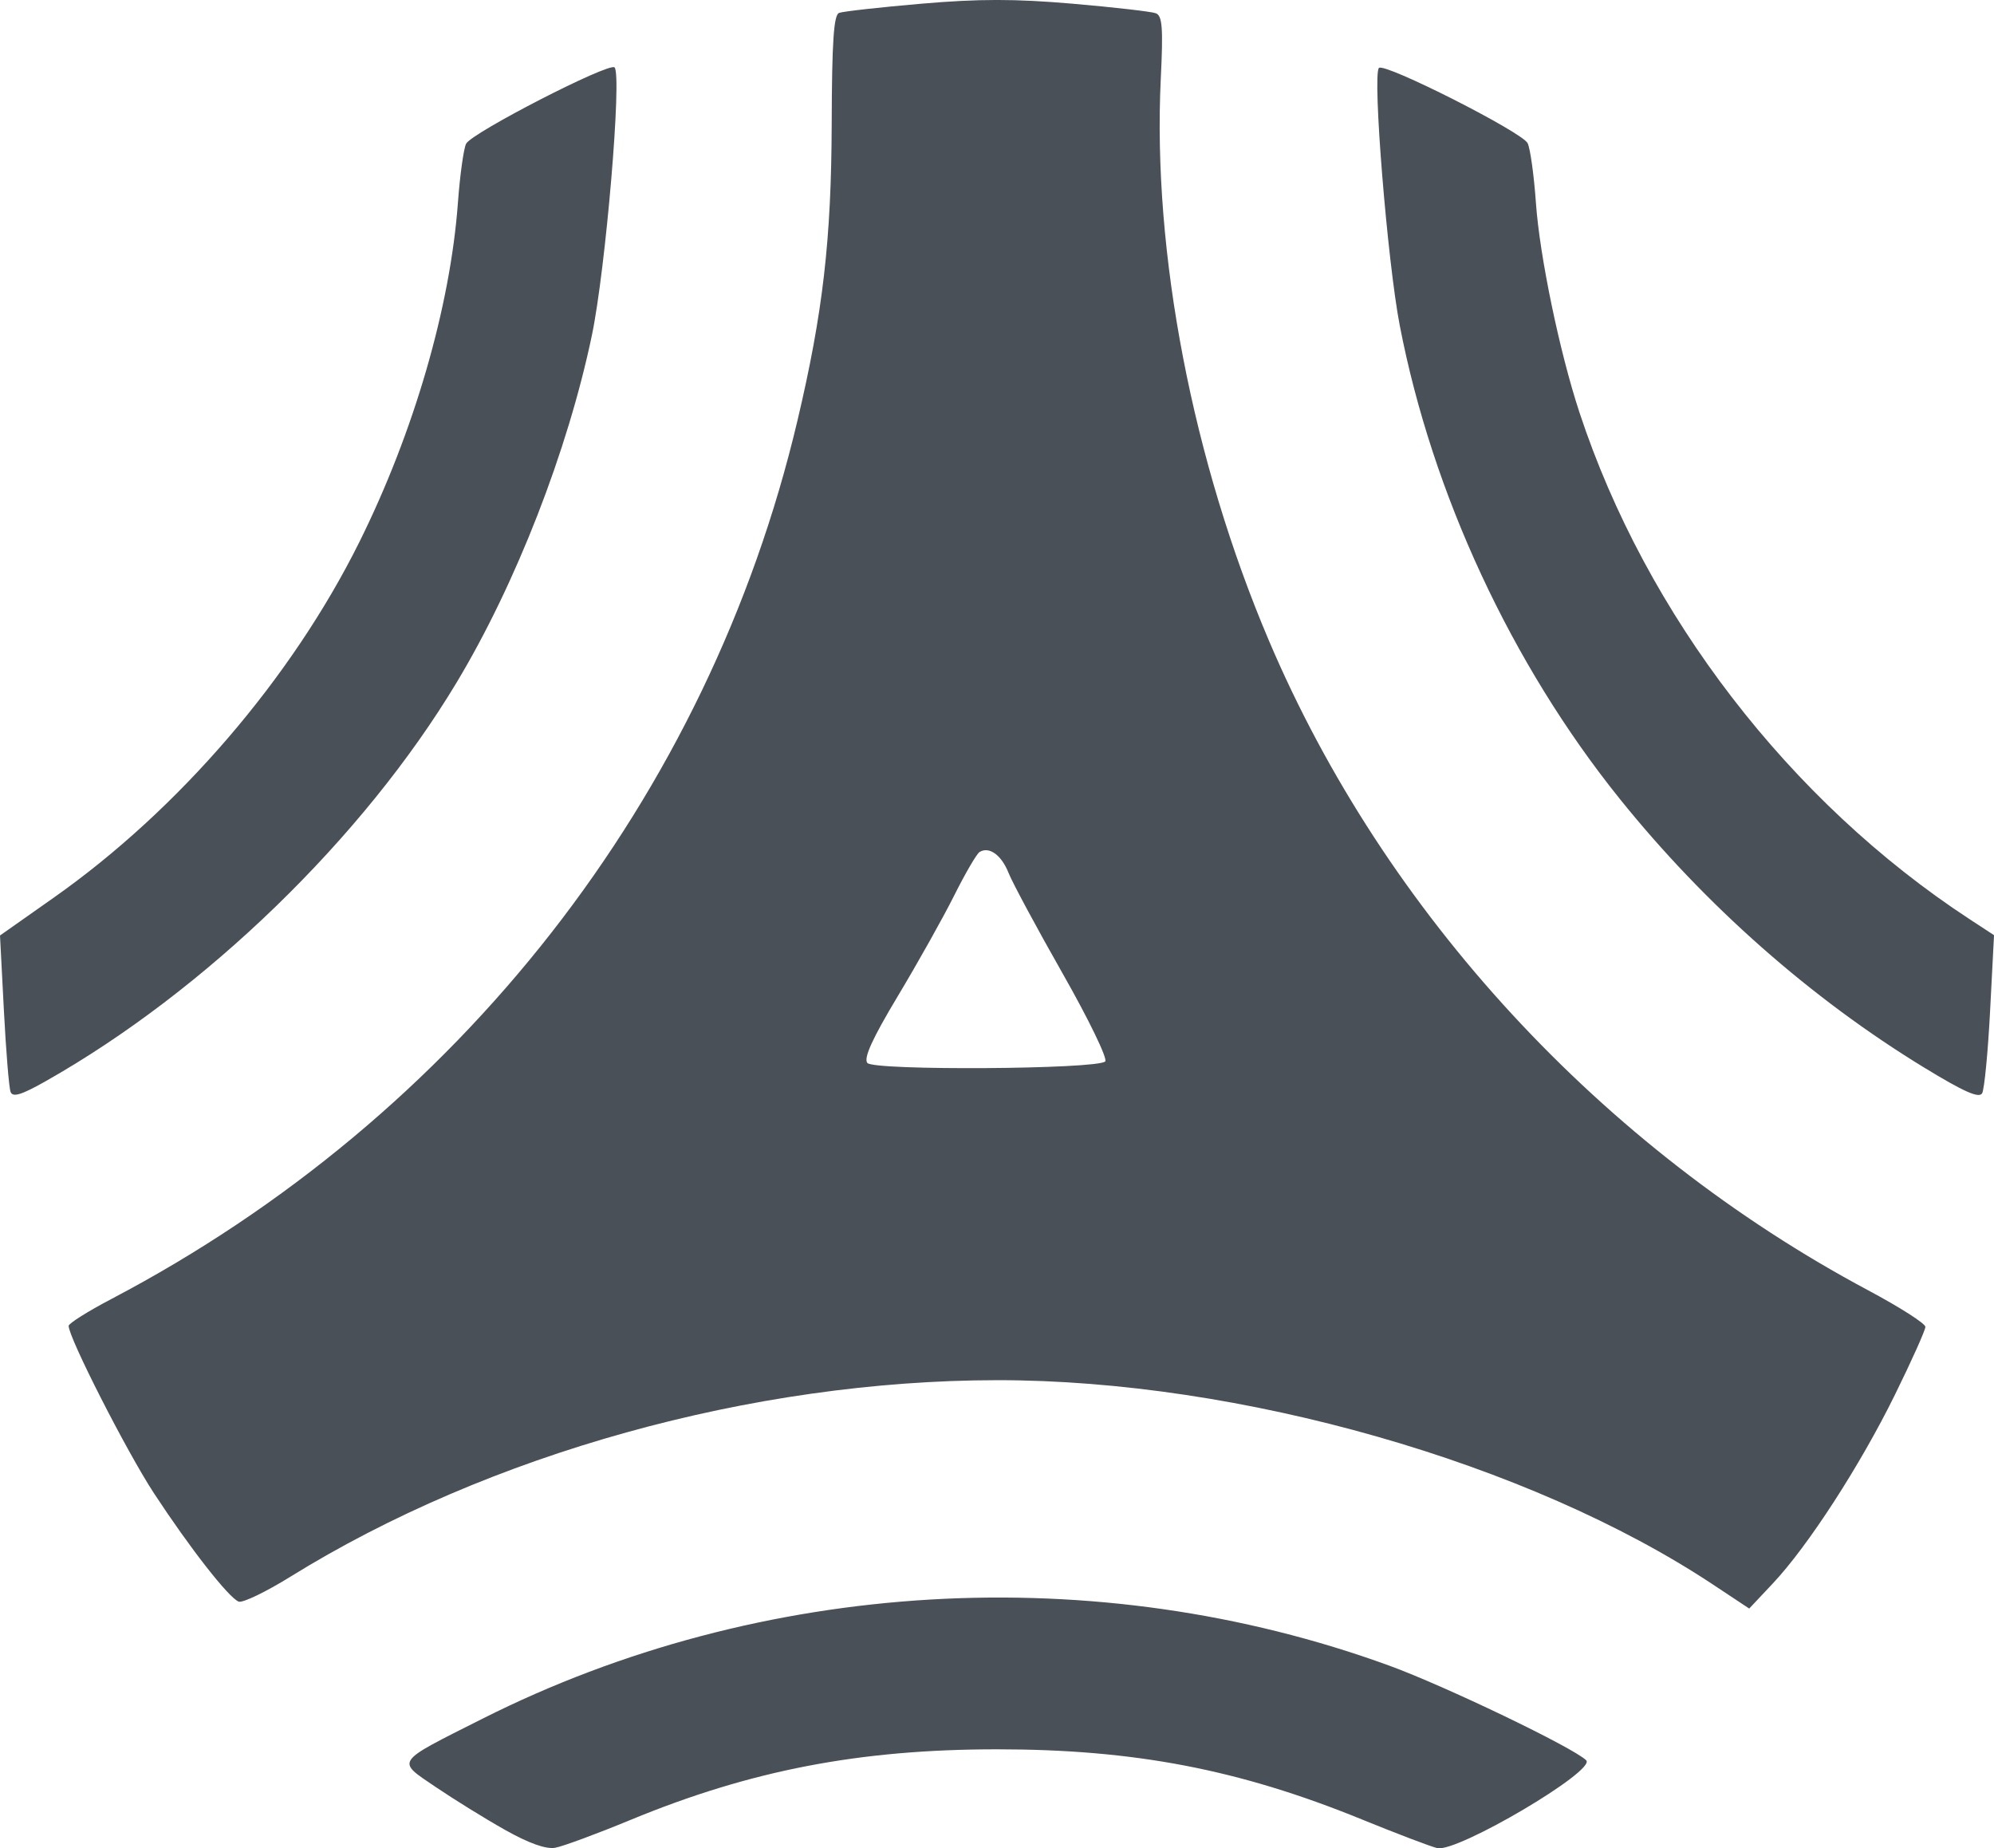 <?xml version="1.0" encoding="UTF-8" standalone="no"?>
<!-- Created with Inkscape (http://www.inkscape.org/) -->

<svg
   xmlns:dc="http://purl.org/dc/elements/1.1/"
   xmlns:cc="http://creativecommons.org/ns#"
   xmlns:rdf="http://www.w3.org/1999/02/22-rdf-syntax-ns#"
   xmlns:svg="http://www.w3.org/2000/svg"
   xmlns="http://www.w3.org/2000/svg"
   xmlns:sodipodi="http://sodipodi.sourceforge.net/DTD/sodipodi-0.dtd"
   xmlns:inkscape="http://www.inkscape.org/namespaces/inkscape"
   width="94.332mm"
   height="87.441mm"
   viewBox="0 0 94.332 87.441"
   version="1.1"
   id="svg8"
   inkscape:version="0.92.3 (2405546, 2018-03-11)"
   sodipodi:docname="dst-logo.svg">
  <defs
     id="defs2" />
  <sodipodi:namedview
     id="base"
     pagecolor="#ffffff"
     bordercolor="#666666"
     borderopacity="1.0"
     inkscape:pageopacity="0"
     inkscape:pageshadow="2"
     inkscape:zoom="1.4"
     inkscape:cx="-8.4126905"
     inkscape:cy="86.441906"
     inkscape:document-units="mm"
     inkscape:current-layer="g826"
     showgrid="false"
     showborder="false"
     inkscape:pagecheckerboard="false"
     fit-margin-top="0"
     fit-margin-left="0"
     fit-margin-right="0"
     fit-margin-bottom="0"
     inkscape:window-width="1853"
     inkscape:window-height="1018"
     inkscape:window-x="67"
     inkscape:window-y="34"
     inkscape:window-maximized="1" />
  <g
     inkscape:label="Layer 1"
     inkscape:groupmode="layer"
     id="layer1"
     transform="translate(-101.668,-138.641)">
    <g
       id="g826">
      <path
         style="fill:#495057;fill-opacity:1;stroke-width:0.265"
         d="m 125.558,225.21 c -0.942,-0.53 -2.419,-1.445 -3.284,-2.031 -1.868,-1.268 -1.972,-1.117 2.218,-3.227 13.172,-6.634 29.029,-7.563 42.892,-2.514 2.643,0.963 8.699,3.872 9.323,4.479 0.496,0.482 -6.119,4.383 -7.048,4.156 -0.322,-0.078 -1.931,-0.691 -3.577,-1.362 -5.789,-2.36 -10.75,-3.312 -17.248,-3.312 -6.502,0 -11.656,0.993 -17.33,3.337 -1.601,0.662 -3.208,1.256 -3.572,1.321 -0.435,0.077 -1.249,-0.213 -2.374,-0.847 z m 57.143,-11.609 c -8.704,-5.768 -22.394,-9.675 -33.867,-9.665 -11.564,0.01 -24.053,3.483 -33.428,9.298 -1.159,0.719 -2.26,1.249 -2.446,1.178 -0.47,-0.181 -2.306,-2.528 -4.011,-5.131 -1.282,-1.957 -4.041,-7.371 -4.033,-7.915 0.002,-0.116 0.909,-0.687 2.016,-1.268 16.46,-8.643 28.244,-23.727 32.46,-41.55 1.206,-5.099 1.607,-8.576 1.622,-14.077 0.011,-3.846 0.096,-5.122 0.348,-5.219 0.184,-0.071 1.94,-0.267 3.903,-0.436 2.711,-0.234 4.426,-0.234 7.137,0 1.963,0.169 3.738,0.373 3.946,0.452 0.308,0.118 0.351,0.689 0.234,3.102 -0.398,8.211 1.502,18.079 5.117,26.581 5.475,12.876 15.748,24.012 28.351,30.735 1.487,0.793 2.704,1.57 2.704,1.727 0,0.157 -0.65,1.606 -1.445,3.221 -1.641,3.336 -4.105,7.144 -5.764,8.909 l -1.125,1.197 z M 153.954,188.856 c 0.124,-0.12 -0.779,-1.986 -2.007,-4.146 -1.228,-2.16 -2.382,-4.307 -2.565,-4.769 -0.336,-0.85 -0.92,-1.272 -1.373,-0.992 -0.136,0.084 -0.675,1.007 -1.197,2.051 -0.522,1.044 -1.72,3.183 -2.663,4.754 -1.214,2.023 -1.636,2.948 -1.448,3.175 0.307,0.37 10.864,0.302 11.252,-0.072 z m -51.785,1.444 c -0.075,-0.194 -0.218,-1.939 -0.318,-3.878 l -0.183,-3.524 2.541,-1.789 c 5.908,-4.158 11.25,-10.372 14.452,-16.81 2.582,-5.193 4.307,-11.125 4.67,-16.065 0.096,-1.308 0.271,-2.565 0.388,-2.794 0.265,-0.518 6.77,-3.862 7.022,-3.61 0.359,0.359 -0.419,9.552 -1.073,12.679 -1.142,5.46 -3.594,11.755 -6.399,16.422 -4.408,7.337 -11.888,14.592 -19.453,18.868 -1.134,0.641 -1.545,0.766 -1.647,0.501 z m 90.551,-1.138 c -5.38,-3.28 -10.383,-7.696 -14.439,-12.746 -5.109,-6.36 -8.848,-14.405 -10.39,-22.357 -0.588,-3.032 -1.305,-11.887 -0.988,-12.204 0.261,-0.261 6.76,3.028 7.032,3.558 0.125,0.244 0.302,1.515 0.394,2.825 0.177,2.528 1.122,7.074 2.062,9.922 3.161,9.58 9.955,18.404 18.45,23.964 l 1.16,0.759 -0.185,3.568 c -0.102,1.962 -0.271,3.722 -0.377,3.91 -0.141,0.253 -0.854,-0.062 -2.719,-1.199 z"
         id="path828"
         inkscape:connector-curvature="0" />
    </g>
  </g>
</svg>
